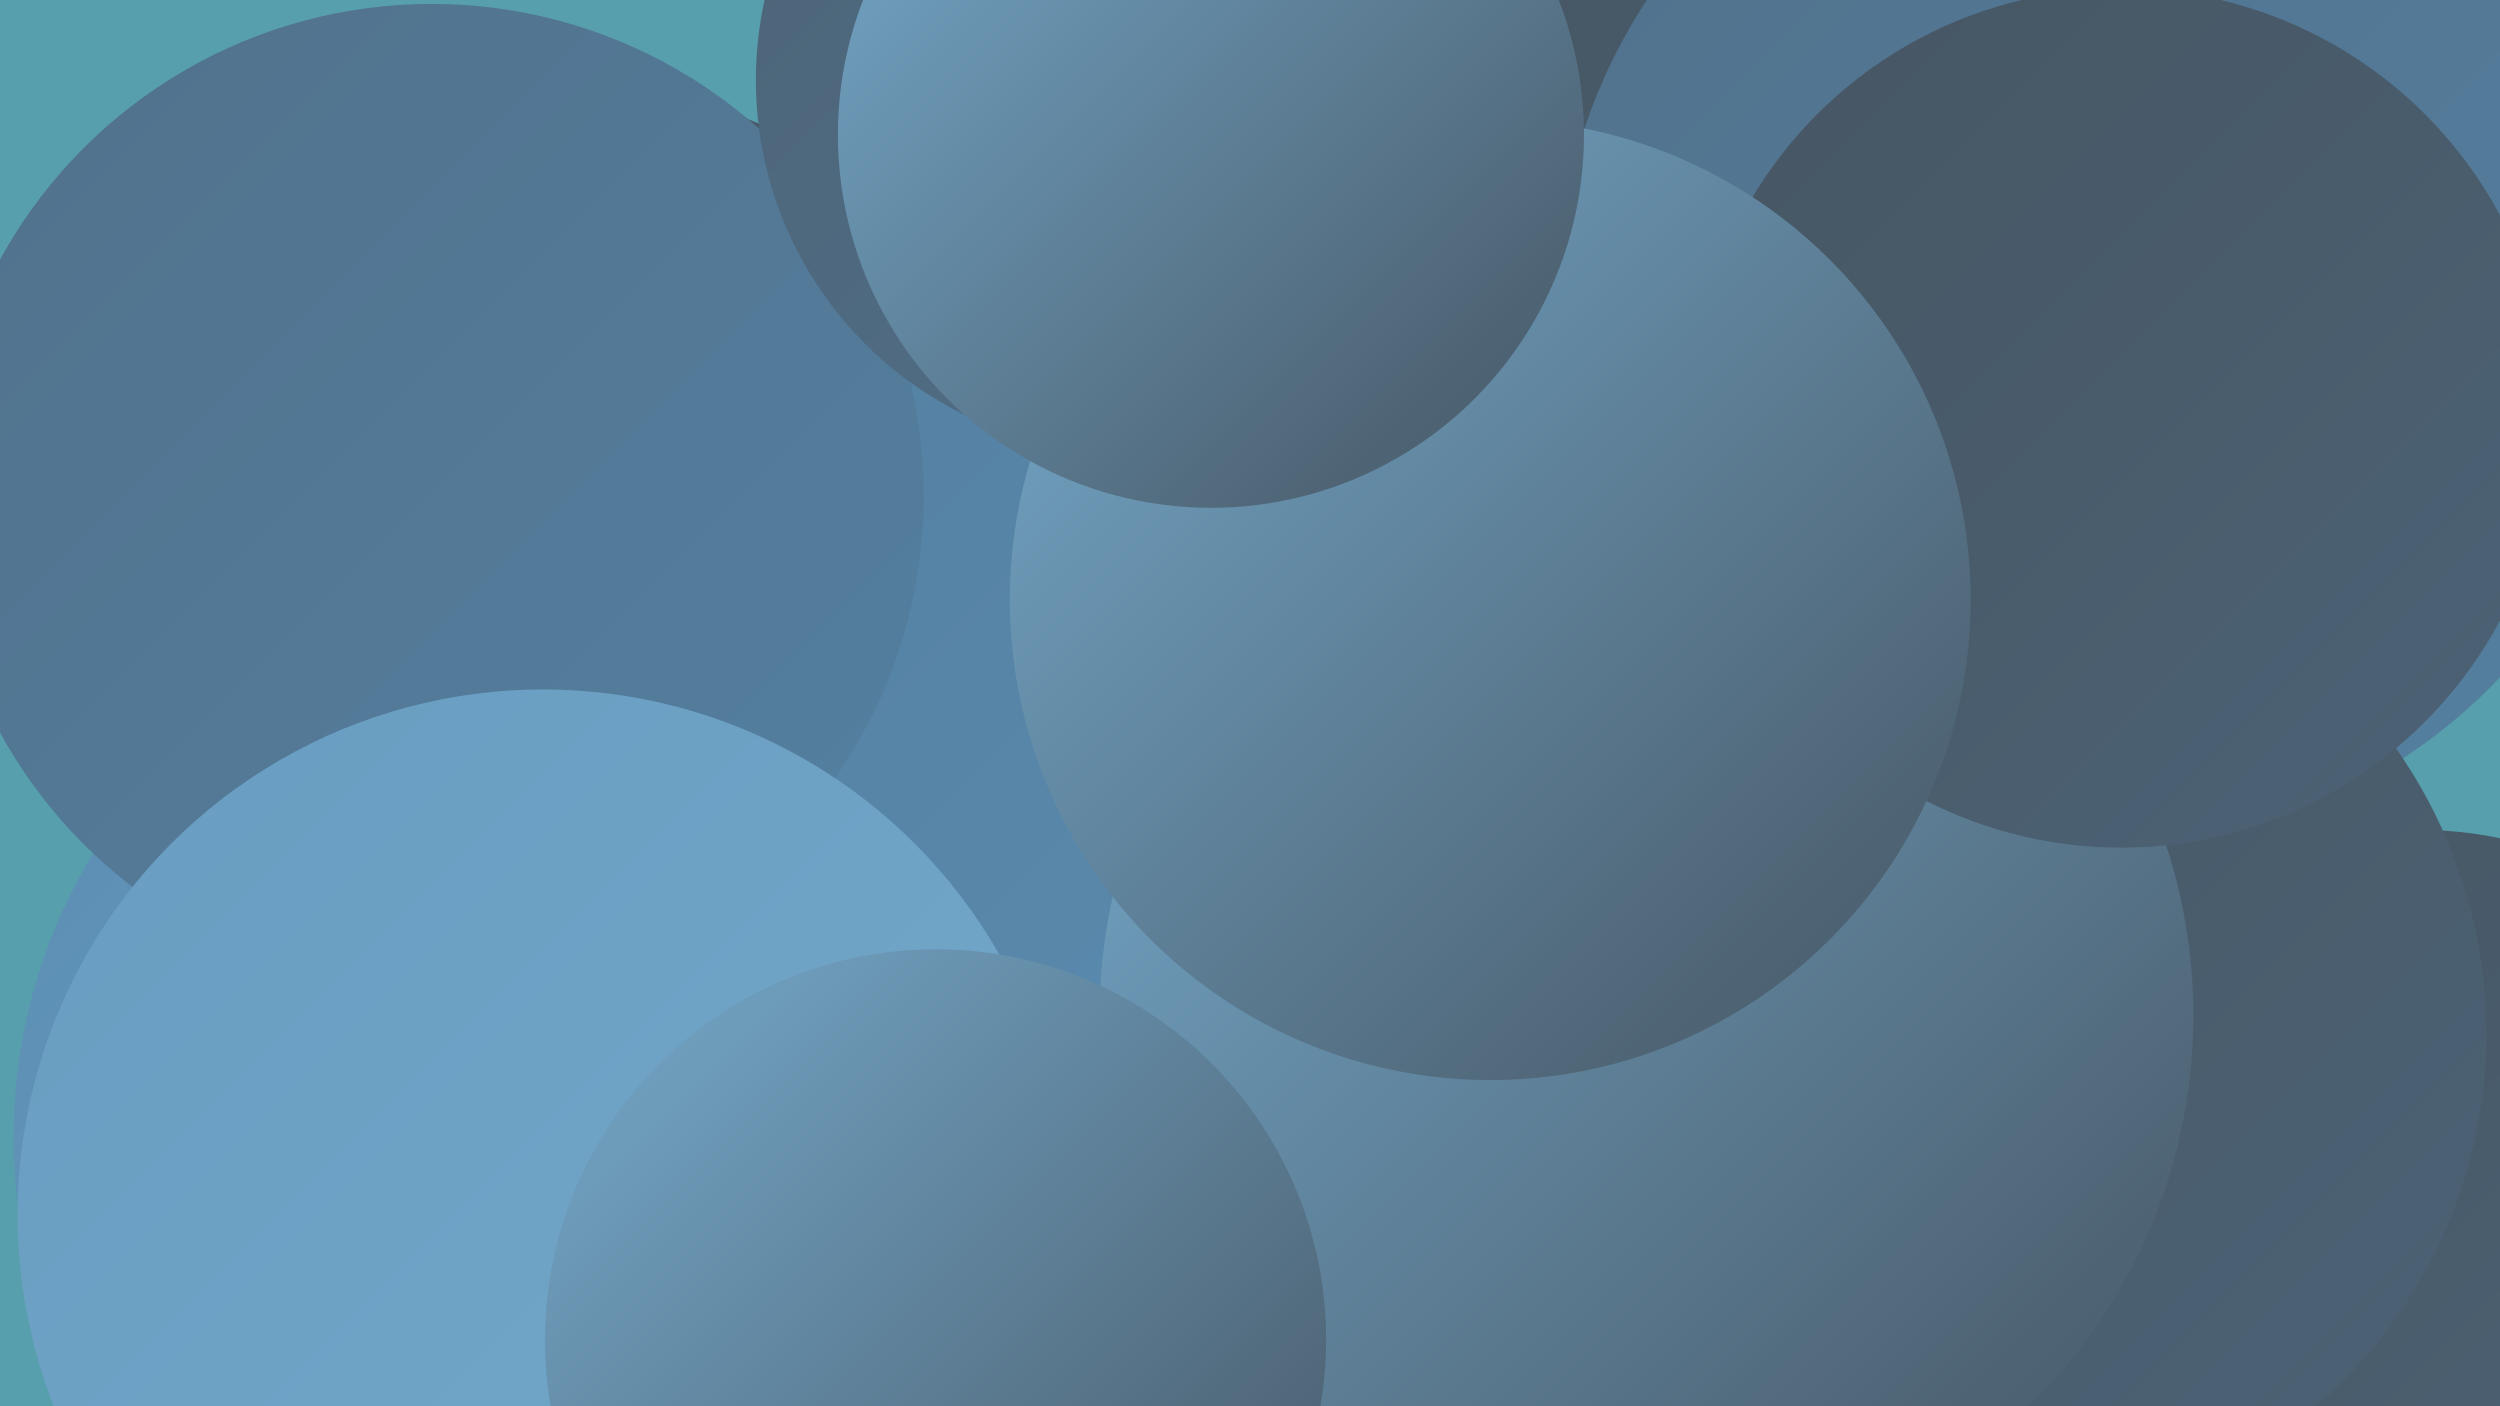 <?xml version="1.0" encoding="UTF-8"?><svg width="1280" height="720" xmlns="http://www.w3.org/2000/svg"><defs><linearGradient id="grad0" x1="0%" y1="0%" x2="100%" y2="100%"><stop offset="0%" style="stop-color:#465562;stop-opacity:1" /><stop offset="100%" style="stop-color:#4c6376;stop-opacity:1" /></linearGradient><linearGradient id="grad1" x1="0%" y1="0%" x2="100%" y2="100%"><stop offset="0%" style="stop-color:#4c6376;stop-opacity:1" /><stop offset="100%" style="stop-color:#51718b;stop-opacity:1" /></linearGradient><linearGradient id="grad2" x1="0%" y1="0%" x2="100%" y2="100%"><stop offset="0%" style="stop-color:#51718b;stop-opacity:1" /><stop offset="100%" style="stop-color:#5480a1;stop-opacity:1" /></linearGradient><linearGradient id="grad3" x1="0%" y1="0%" x2="100%" y2="100%"><stop offset="0%" style="stop-color:#5480a1;stop-opacity:1" /><stop offset="100%" style="stop-color:#5c8eb3;stop-opacity:1" /></linearGradient><linearGradient id="grad4" x1="0%" y1="0%" x2="100%" y2="100%"><stop offset="0%" style="stop-color:#5c8eb3;stop-opacity:1" /><stop offset="100%" style="stop-color:#689cc0;stop-opacity:1" /></linearGradient><linearGradient id="grad5" x1="0%" y1="0%" x2="100%" y2="100%"><stop offset="0%" style="stop-color:#689cc0;stop-opacity:1" /><stop offset="100%" style="stop-color:#75aacc;stop-opacity:1" /></linearGradient><linearGradient id="grad6" x1="0%" y1="0%" x2="100%" y2="100%"><stop offset="0%" style="stop-color:#75aacc;stop-opacity:1" /><stop offset="100%" style="stop-color:#465562;stop-opacity:1" /></linearGradient></defs><rect width="1280" height="720" fill="#579fac" /><circle cx="858" cy="667" r="253" fill="url(#grad1)" /><circle cx="828" cy="666" r="249" fill="url(#grad0)" /><circle cx="920" cy="173" r="225" fill="url(#grad0)" /><circle cx="711" cy="619" r="248" fill="url(#grad0)" /><circle cx="1077" cy="154" r="280" fill="url(#grad2)" /><circle cx="386" cy="271" r="206" fill="url(#grad4)" /><circle cx="286" cy="582" r="279" fill="url(#grad4)" /><circle cx="289" cy="297" r="254" fill="url(#grad0)" /><circle cx="1240" cy="618" r="193" fill="url(#grad0)" /><circle cx="1020" cy="529" r="253" fill="url(#grad0)" /><circle cx="800" cy="414" r="278" fill="url(#grad0)" /><circle cx="571" cy="438" r="268" fill="url(#grad3)" /><circle cx="843" cy="520" r="280" fill="url(#grad6)" /><circle cx="221" cy="254" r="252" fill="url(#grad2)" /><circle cx="578" cy="41" r="191" fill="url(#grad1)" /><circle cx="278" cy="622" r="269" fill="url(#grad5)" /><circle cx="1086" cy="214" r="220" fill="url(#grad0)" /><circle cx="763" cy="307" r="246" fill="url(#grad6)" /><circle cx="479" cy="686" r="200" fill="url(#grad6)" /><circle cx="620" cy="69" r="191" fill="url(#grad6)" /></svg>